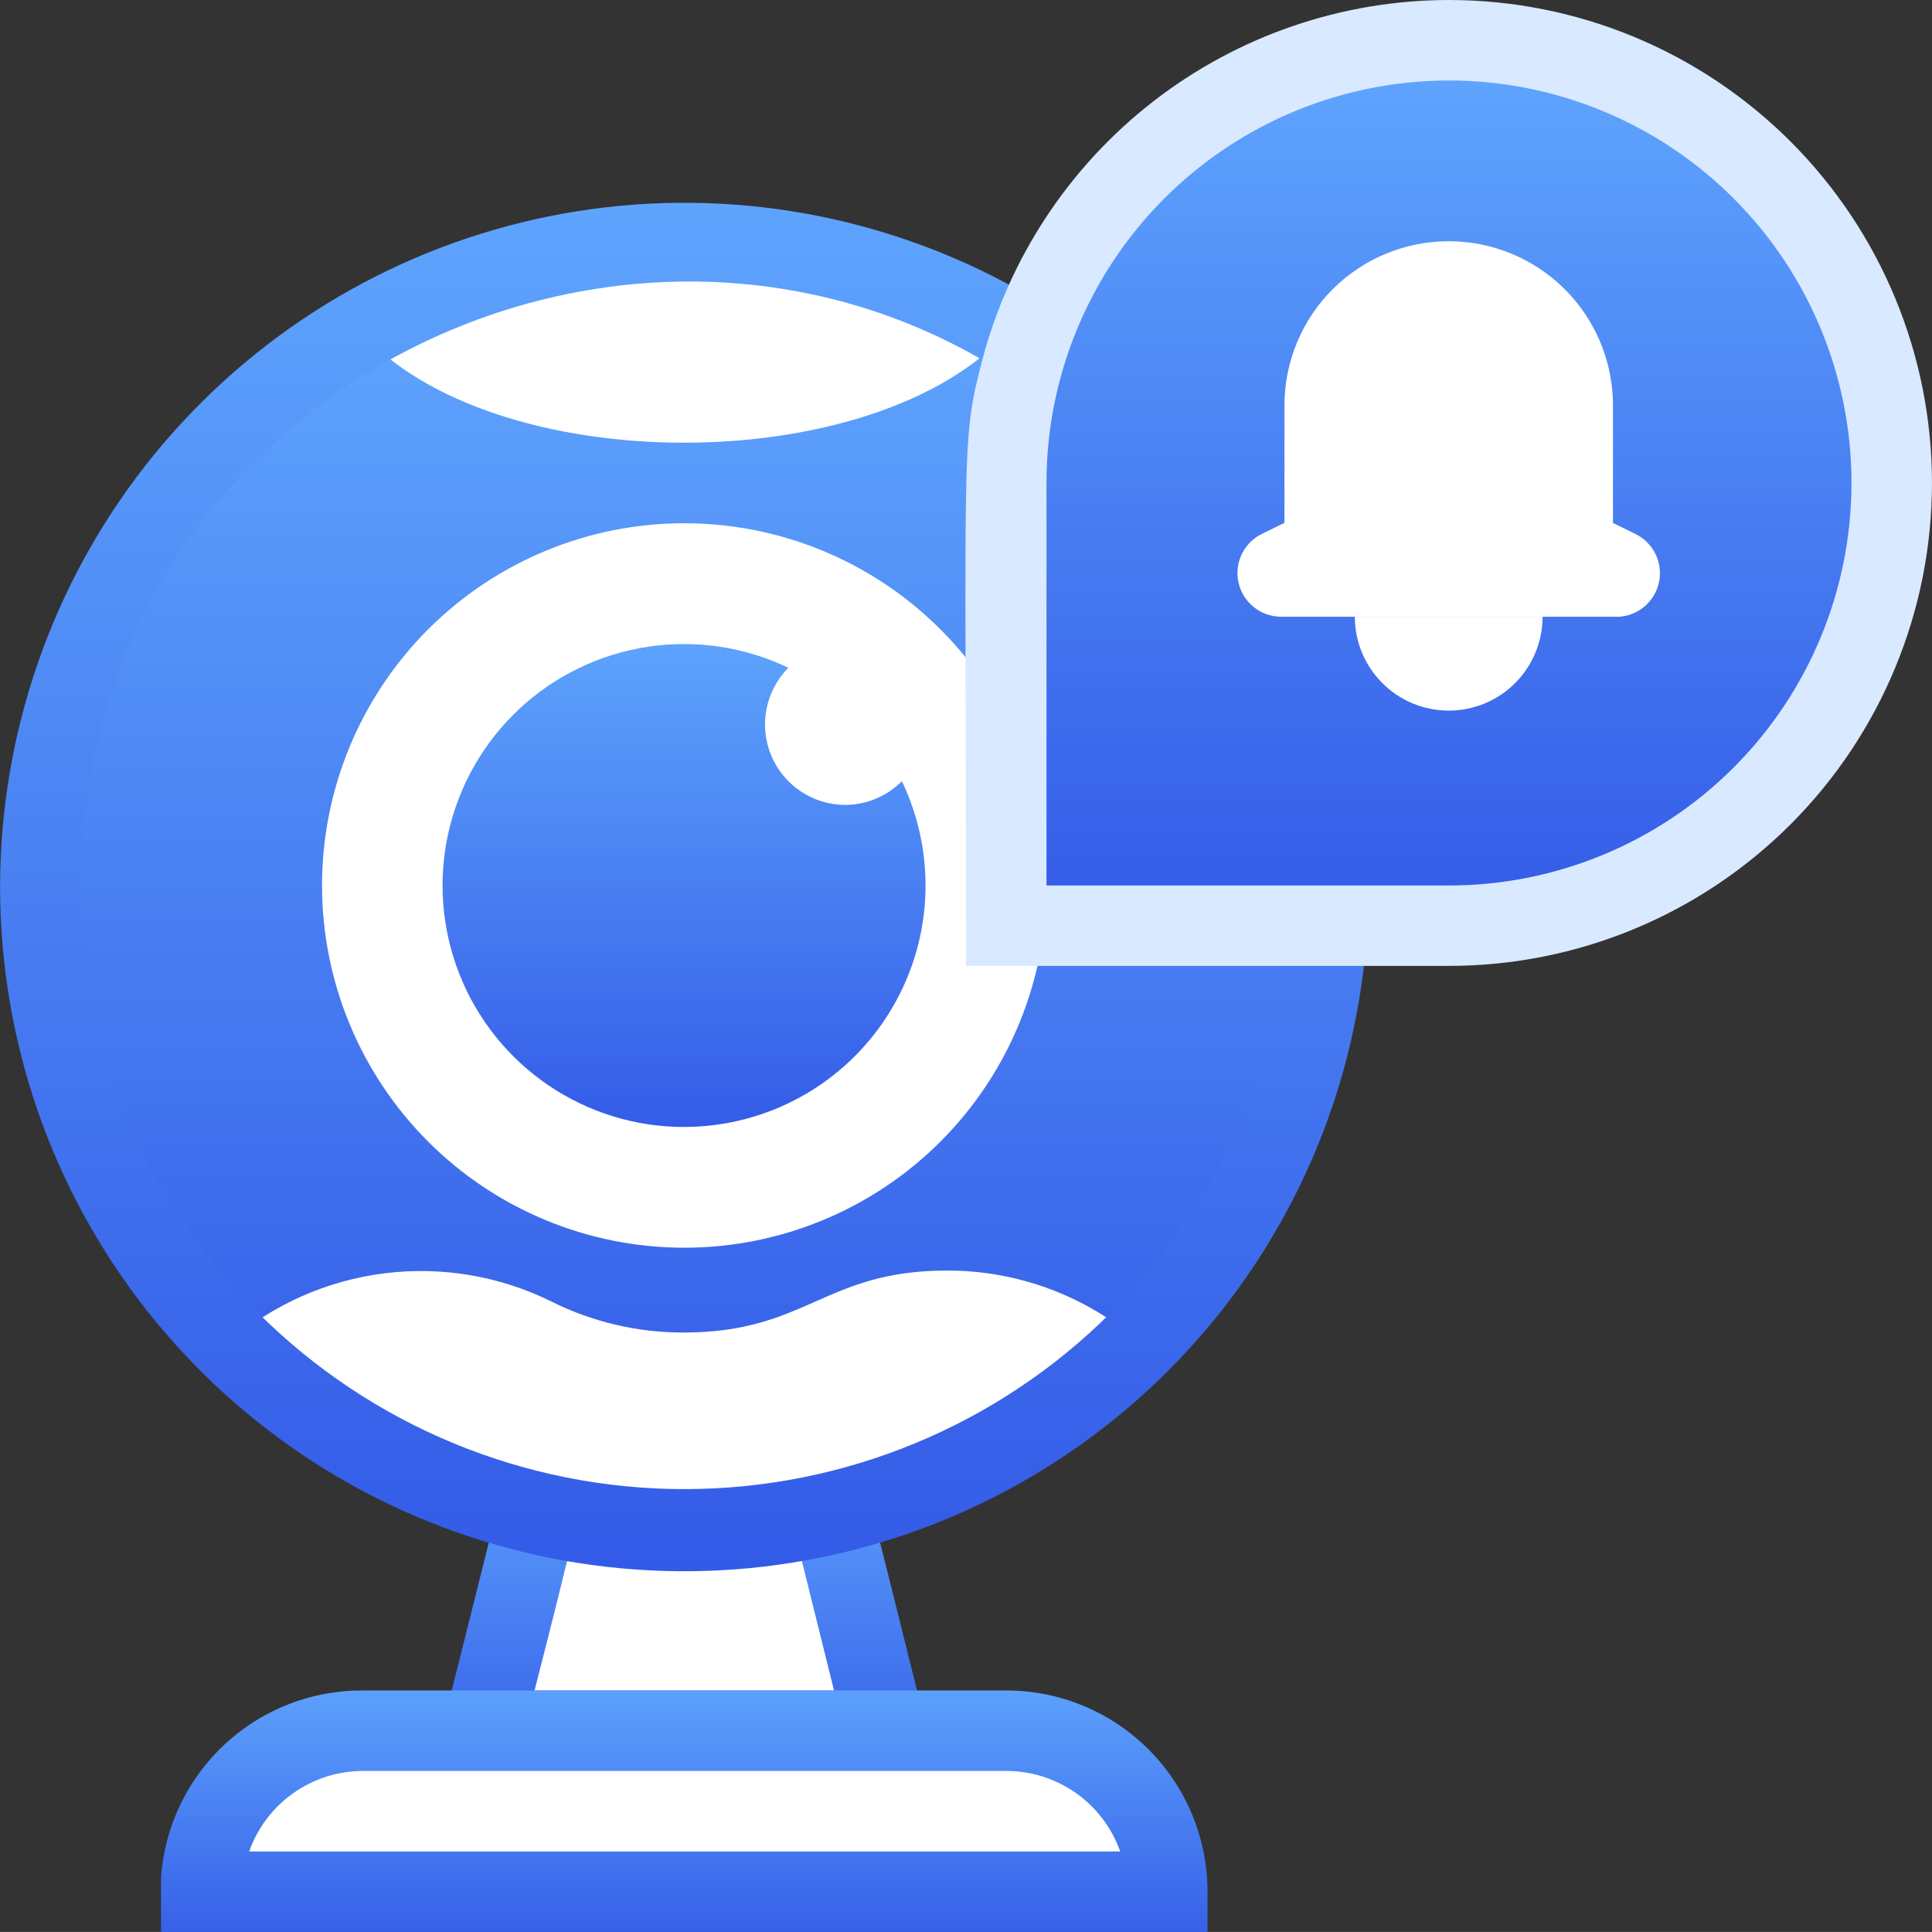 <svg xmlns="http://www.w3.org/2000/svg" xmlns:xlink="http://www.w3.org/1999/xlink" width="70.732" height="70.73" viewBox="0 0 70.732 70.73"><rect x="0" y="0" width="70.732" height="70.73" fill="#333333" stroke="none"/><defs><style>.a{fill:none;}.b{fill:url(#a);}.c{fill:#d9e9ff;}.d{fill:#fff;}.e{clip-path:url(#g);}.f{clip-path:url(#h);}.g{clip-path:url(#j);}.h{clip-path:url(#l);}.i{clip-path:url(#m);}.j{clip-path:url(#n);}.k{clip-path:url(#p);}.l{clip-path:url(#q);}.m{clip-path:url(#s);}.n{clip-path:url(#t);}.o{clip-path:url(#v);}.p{clip-path:url(#x);}.q{clip-path:url(#y);}.r{clip-path:url(#z);}</style><linearGradient id="a" x1="0.5" x2="0.5" y2="1" gradientUnits="objectBoundingBox"><stop offset="0" stop-color="#62abff"/><stop offset="1" stop-color="#3156e6"/></linearGradient><clipPath id="g"><path class="a" d="M26.736-1.212H12L14.947-13h8.841L26.736-1.212Z" transform="translate(-12 13)"/></clipPath><clipPath id="h"><path class="b" d="M26.413-11.65a22.678,22.678,0,0,1-2.873.678c.914,3.6.486,1.871,1.916,7.648H14.492c1.474-5.762,1-4.067,1.916-7.648a22.678,22.678,0,0,1-2.873-.678c-1.311,5.32-.118.5-2.814,11.273H29.228C26.3-12.166,27.813-6.021,26.413-11.65Z" transform="translate(-10.72 11.65)"/></clipPath><clipPath id="j"><path class="b" d="M24.577,5.154A23.577,23.577,0,0,0,48.154-18.423,23.577,23.577,0,0,0,24.577-42,23.577,23.577,0,0,0,1-18.423,23.577,23.577,0,0,0,24.577,5.154Z" transform="translate(-1 42)"/></clipPath><clipPath id="l"><path class="a" d="M32.752-38.77c-4.848,5.511-18.994,5.526-23.842,0a23.577,23.577,0,0,1,23.842,0Z" transform="translate(-8.91 42.006)"/></clipPath><clipPath id="m"><path class="a" d="M21.262-8.476A13.262,13.262,0,0,0,34.524-21.738,13.262,13.262,0,0,0,21.262-35,13.262,13.262,0,0,0,8-21.738,13.262,13.262,0,0,0,21.262-8.476Z" transform="translate(-8 35)"/></clipPath><clipPath id="n"><path class="b" d="M19.844-14.317a8.841,8.841,0,0,1-8.234-5.6,8.841,8.841,0,0,1,2.2-9.712,8.841,8.841,0,0,1,9.845-1.5,2.947,2.947,0,0,0-.633,3.2,2.947,2.947,0,0,0,2.711,1.821,2.947,2.947,0,0,0,2.078-.869,8.841,8.841,0,0,1-.494,8.528,8.841,8.841,0,0,1-7.478,4.13Z" transform="translate(-10.995 32)"/></clipPath><clipPath id="p"><path class="a" d="M39-13.822a23.577,23.577,0,0,1-33.3,0A10.772,10.772,0,0,1,17.488-15.3a10.772,10.772,0,0,0,4.833,1.135c4.524,0,5.143-2.269,9.652-2.269A10.713,10.713,0,0,1,39-13.822Z" transform="translate(-5.7 16.43)"/></clipPath><clipPath id="q"><path class="b" d="M28.617,3.856a23.15,23.15,0,0,1-7.132,0L20.763,6.7a23.96,23.96,0,0,0,8.576,0ZM47.154-17.968a22.1,22.1,0,0,1-22.1,22.1,22.1,22.1,0,0,1-22.1-22.1c0-18.6,21.514-28.557,35.616-17.476a14.25,14.25,0,0,1,.914-2.947,25.05,25.05,0,0,0-30.914,1.62A25.05,25.05,0,0,0,2.828-6.351a25.05,25.05,0,0,0,28.2,12.766A25.05,25.05,0,0,0,50.1-17.968Z" transform="translate(0.001 42.962)"/></clipPath><clipPath id="s"><path class="a" d="M40.367.894C3.778.894,5,.747,5,.894A5.894,5.894,0,0,1,10.9-5H34.473A5.894,5.894,0,0,1,40.367.894Z" transform="translate(-4.997 5)"/></clipPath><clipPath id="t"><path class="b" d="M34.945-6H11.368A7.368,7.368,0,0,0,4,.823V2.841H42.312V1.368A7.368,7.368,0,0,0,34.945-6ZM7.227-.106a4.421,4.421,0,0,1,4.141-2.947H34.945a4.421,4.421,0,0,1,4.17,2.947Z" transform="translate(-4 6)"/></clipPath><clipPath id="v"><path class="b" d="M57.418-30.791A16.209,16.209,0,0,1,41.209-14.582H25V-30.791A16.209,16.209,0,0,1,41.209-47,16.209,16.209,0,0,1,57.418-30.791Z" transform="translate(-25 47)"/></clipPath><clipPath id="x"><path class="c" d="M41.689-48A17.683,17.683,0,0,0,24.582-34.738c-.766,2.947-.575,2.947-.575,22.1H41.689A17.683,17.683,0,0,0,59.372-30.317,17.683,17.683,0,0,0,41.689-48Zm0,32.418H26.954V-30.317A14.736,14.736,0,0,1,41.689-45.053,14.736,14.736,0,0,1,56.425-30.317,14.736,14.736,0,0,1,41.689-15.582Z" transform="translate(-23.986 48)"/></clipPath><clipPath id="y"><path class="d" d="M13.876-6.253H1.589A1.6,1.6,0,0,1,.043-7.475,1.6,1.6,0,0,1,.859-9.269l.859-.421v-4.3A6.014,6.014,0,0,1,7.732-20a6.014,6.014,0,0,1,6.014,6.014v4.3l.859.421a1.6,1.6,0,0,1,.816,1.794,1.6,1.6,0,0,1-1.546,1.222Z" transform="translate(0.002 20)"/></clipPath><clipPath id="z"><path class="d" d="M5-4A3.437,3.437,0,0,0,8.437-.563,3.437,3.437,0,0,0,11.873-4Z" transform="translate(-5 4)"/></clipPath></defs><g transform="translate(0.001 48)"><g class="e" transform="translate(17.683 3.574)"><path class="d" d="M11-14H28.683V.736H11Z" transform="translate(-12.474 12.526)"/></g><g class="f" transform="translate(15.797 5.564)"><path class="b" d="M9.72-13H31.175V1.736H9.72Z" transform="translate(-11.194 11.011)"/></g><g class="g" transform="translate(1.474 -39.159)"><path class="b" d="M0-43H50.1V7.1H0Z" transform="translate(-1.474 41.526)"/></g><g class="h" transform="translate(13.13 -39.167)"><path class="d" d="M7.91-43.738H34.7v12.787H7.91Z" transform="translate(-9.384 41.186)"/></g><g class="i" transform="translate(11.789 -28.844)"><path class="d" d="M7-36H36.471V-6.529H7Z" transform="translate(-8.474 34.526)"/></g><g class="j" transform="translate(16.202 -24.423)"><path class="b" d="M9.509-33.477H31.3v21.335H9.509Z" transform="translate(-11.699 31.301)"/></g><g class="k" transform="translate(8.4 -1.48)"><path class="d" d="M4.7-17.96H40.949V-2.443H4.7Z" transform="translate(-6.174 15.705)"/></g><g class="l" transform="translate(-0.001 -40.576)"><path class="b" d="M-1-46.38H52.074V12.264H-1Z" transform="translate(-0.472 41.343)"/></g><g class="m" transform="translate(7.363 15.363)"><path class="d" d="M3.17-6H42.705V2.841H3.17Z" transform="translate(-5.862 4.526)"/></g><g class="n" transform="translate(5.895 13.889)"><path class="b" d="M3-7.007H44.259v11.8H3Z" transform="translate(-4.474 5.523)"/></g><g class="o" transform="translate(36.839 -46.526)"><path class="b" d="M24-48H59.365v35.365H24Z" transform="translate(-25.474 46.526)"/></g><g class="p" transform="translate(35.344 -48)"><path class="c" d="M22.87-49h38.5v38.312H22.87Z" transform="translate(-24.514 47.526)"/></g><g transform="translate(45.305 -19.168)"><g class="q" transform="translate(-0.002 -20)"><path class="d" d="M-1-21H16.184V-5.535H-1Z" transform="translate(0.142 20.141)"/></g><g class="r" transform="translate(4.296 -6.253)"><path class="d" d="M4-5h8.592V.155H4Z" transform="translate(-4.859 4.141)"/></g></g></g></svg>